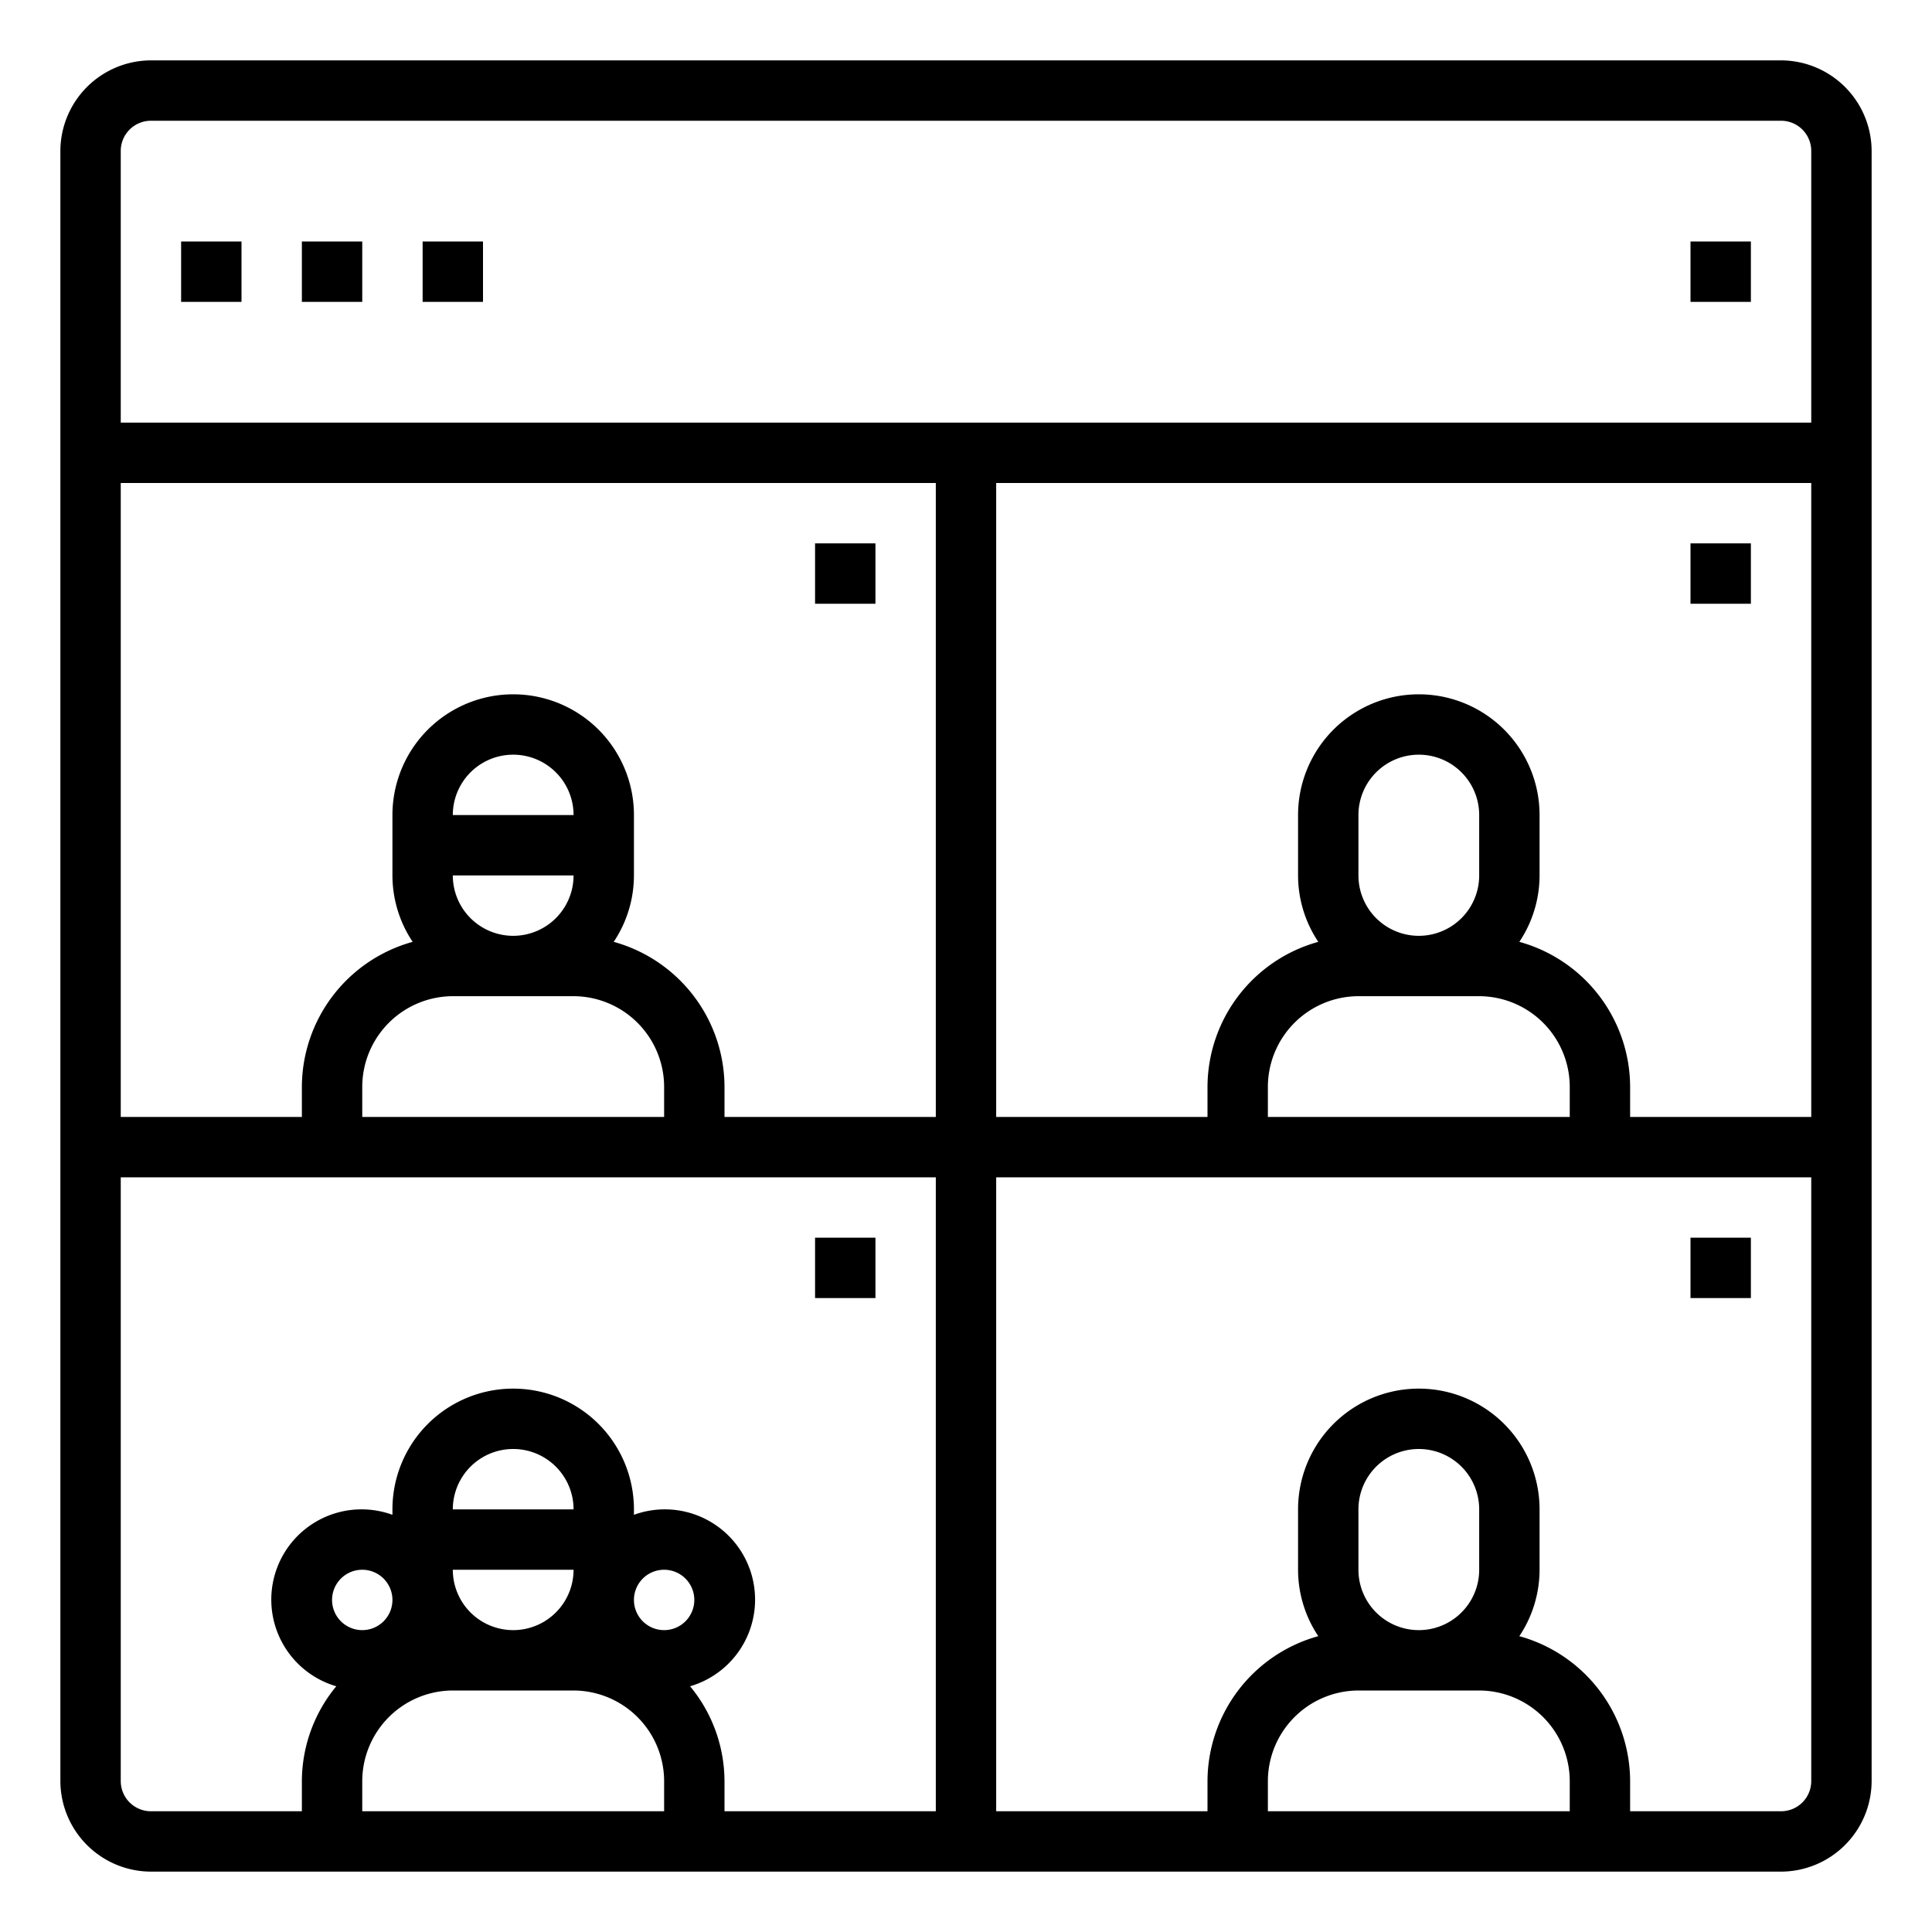 <svg height="512" viewBox="0 0 64 64" width="512" xmlns="http://www.w3.org/2000/svg"><g id="web-web_browser-video_conference-conference-meeting" data-name="web-web browser-video conference-conference-meeting"><path d="m59 2h-54a3.009 3.009 0 0 0 -3 3v54a3.009 3.009 0 0 0 3 3h54a3.009 3.009 0 0 0 3-3v-54a3.009 3.009 0 0 0 -3-3zm-37 58h-10v-1a3.009 3.009 0 0 1 3-3h4a3.009 3.009 0 0 1 3 3zm-11-7a1 1 0 1 1 1 1 1 1 0 0 1 -1-1zm8-1a2 2 0 0 1 -4 0zm-4-2a2 2 0 0 1 4 0zm7 4a1 1 0 1 1 1-1 1 1 0 0 1 -1 1zm9 6h-7v-1a4.949 4.949 0 0 0 -1.14-3.14 2.99 2.99 0 1 0 -1.86-5.68v-.18a4 4 0 0 0 -8 0v.18a2.99 2.99 0 1 0 -1.86 5.68 4.949 4.949 0 0 0 -1.14 3.14v1h-5a1 1 0 0 1 -1-1v-20h27zm-12-31a2 2 0 0 1 -4 0zm-4-2a2 2 0 0 1 4 0zm4 6a3.009 3.009 0 0 1 3 3v1h-10v-1a3.009 3.009 0 0 1 3-3zm12 4h-7v-1a5 5 0 0 0 -3.67-4.8 3.965 3.965 0 0 0 .67-2.2v-2a4 4 0 0 0 -8 0v2a3.965 3.965 0 0 0 .67 2.2 5 5 0 0 0 -3.67 4.8v1h-6v-21h27zm21 23h-10v-1a3.009 3.009 0 0 1 3-3h4a3.009 3.009 0 0 1 3 3zm-7-8v-2a2 2 0 0 1 4 0v2a2 2 0 0 1 -4 0zm15 7a1 1 0 0 1 -1 1h-5v-1a5 5 0 0 0 -3.67-4.8 3.965 3.965 0 0 0 .67-2.2v-2a4 4 0 0 0 -8 0v2a3.965 3.965 0 0 0 .67 2.2 5 5 0 0 0 -3.67 4.8v1h-7v-21h27zm-11-26a3.009 3.009 0 0 1 3 3v1h-10v-1a3.009 3.009 0 0 1 3-3zm-4-4v-2a2 2 0 0 1 4 0v2a2 2 0 0 1 -4 0zm15 8h-6v-1a5 5 0 0 0 -3.67-4.8 3.965 3.965 0 0 0 .67-2.2v-2a4 4 0 0 0 -8 0v2a3.965 3.965 0 0 0 .67 2.2 5 5 0 0 0 -3.67 4.8v1h-7v-21h27zm0-23h-56v-9a1 1 0 0 1 1-1h54a1 1 0 0 1 1 1z"/><path d="m6 8h2v2h-2z"/><path d="m10 8h2v2h-2z"/><path d="m14 8h2v2h-2z"/><path d="m56 8h2v2h-2z"/><path d="m27 18h2v2h-2z"/><path d="m56 18h2v2h-2z"/><path d="m56 41h2v2h-2z"/><path d="m27 41h2v2h-2z"/></g></svg>